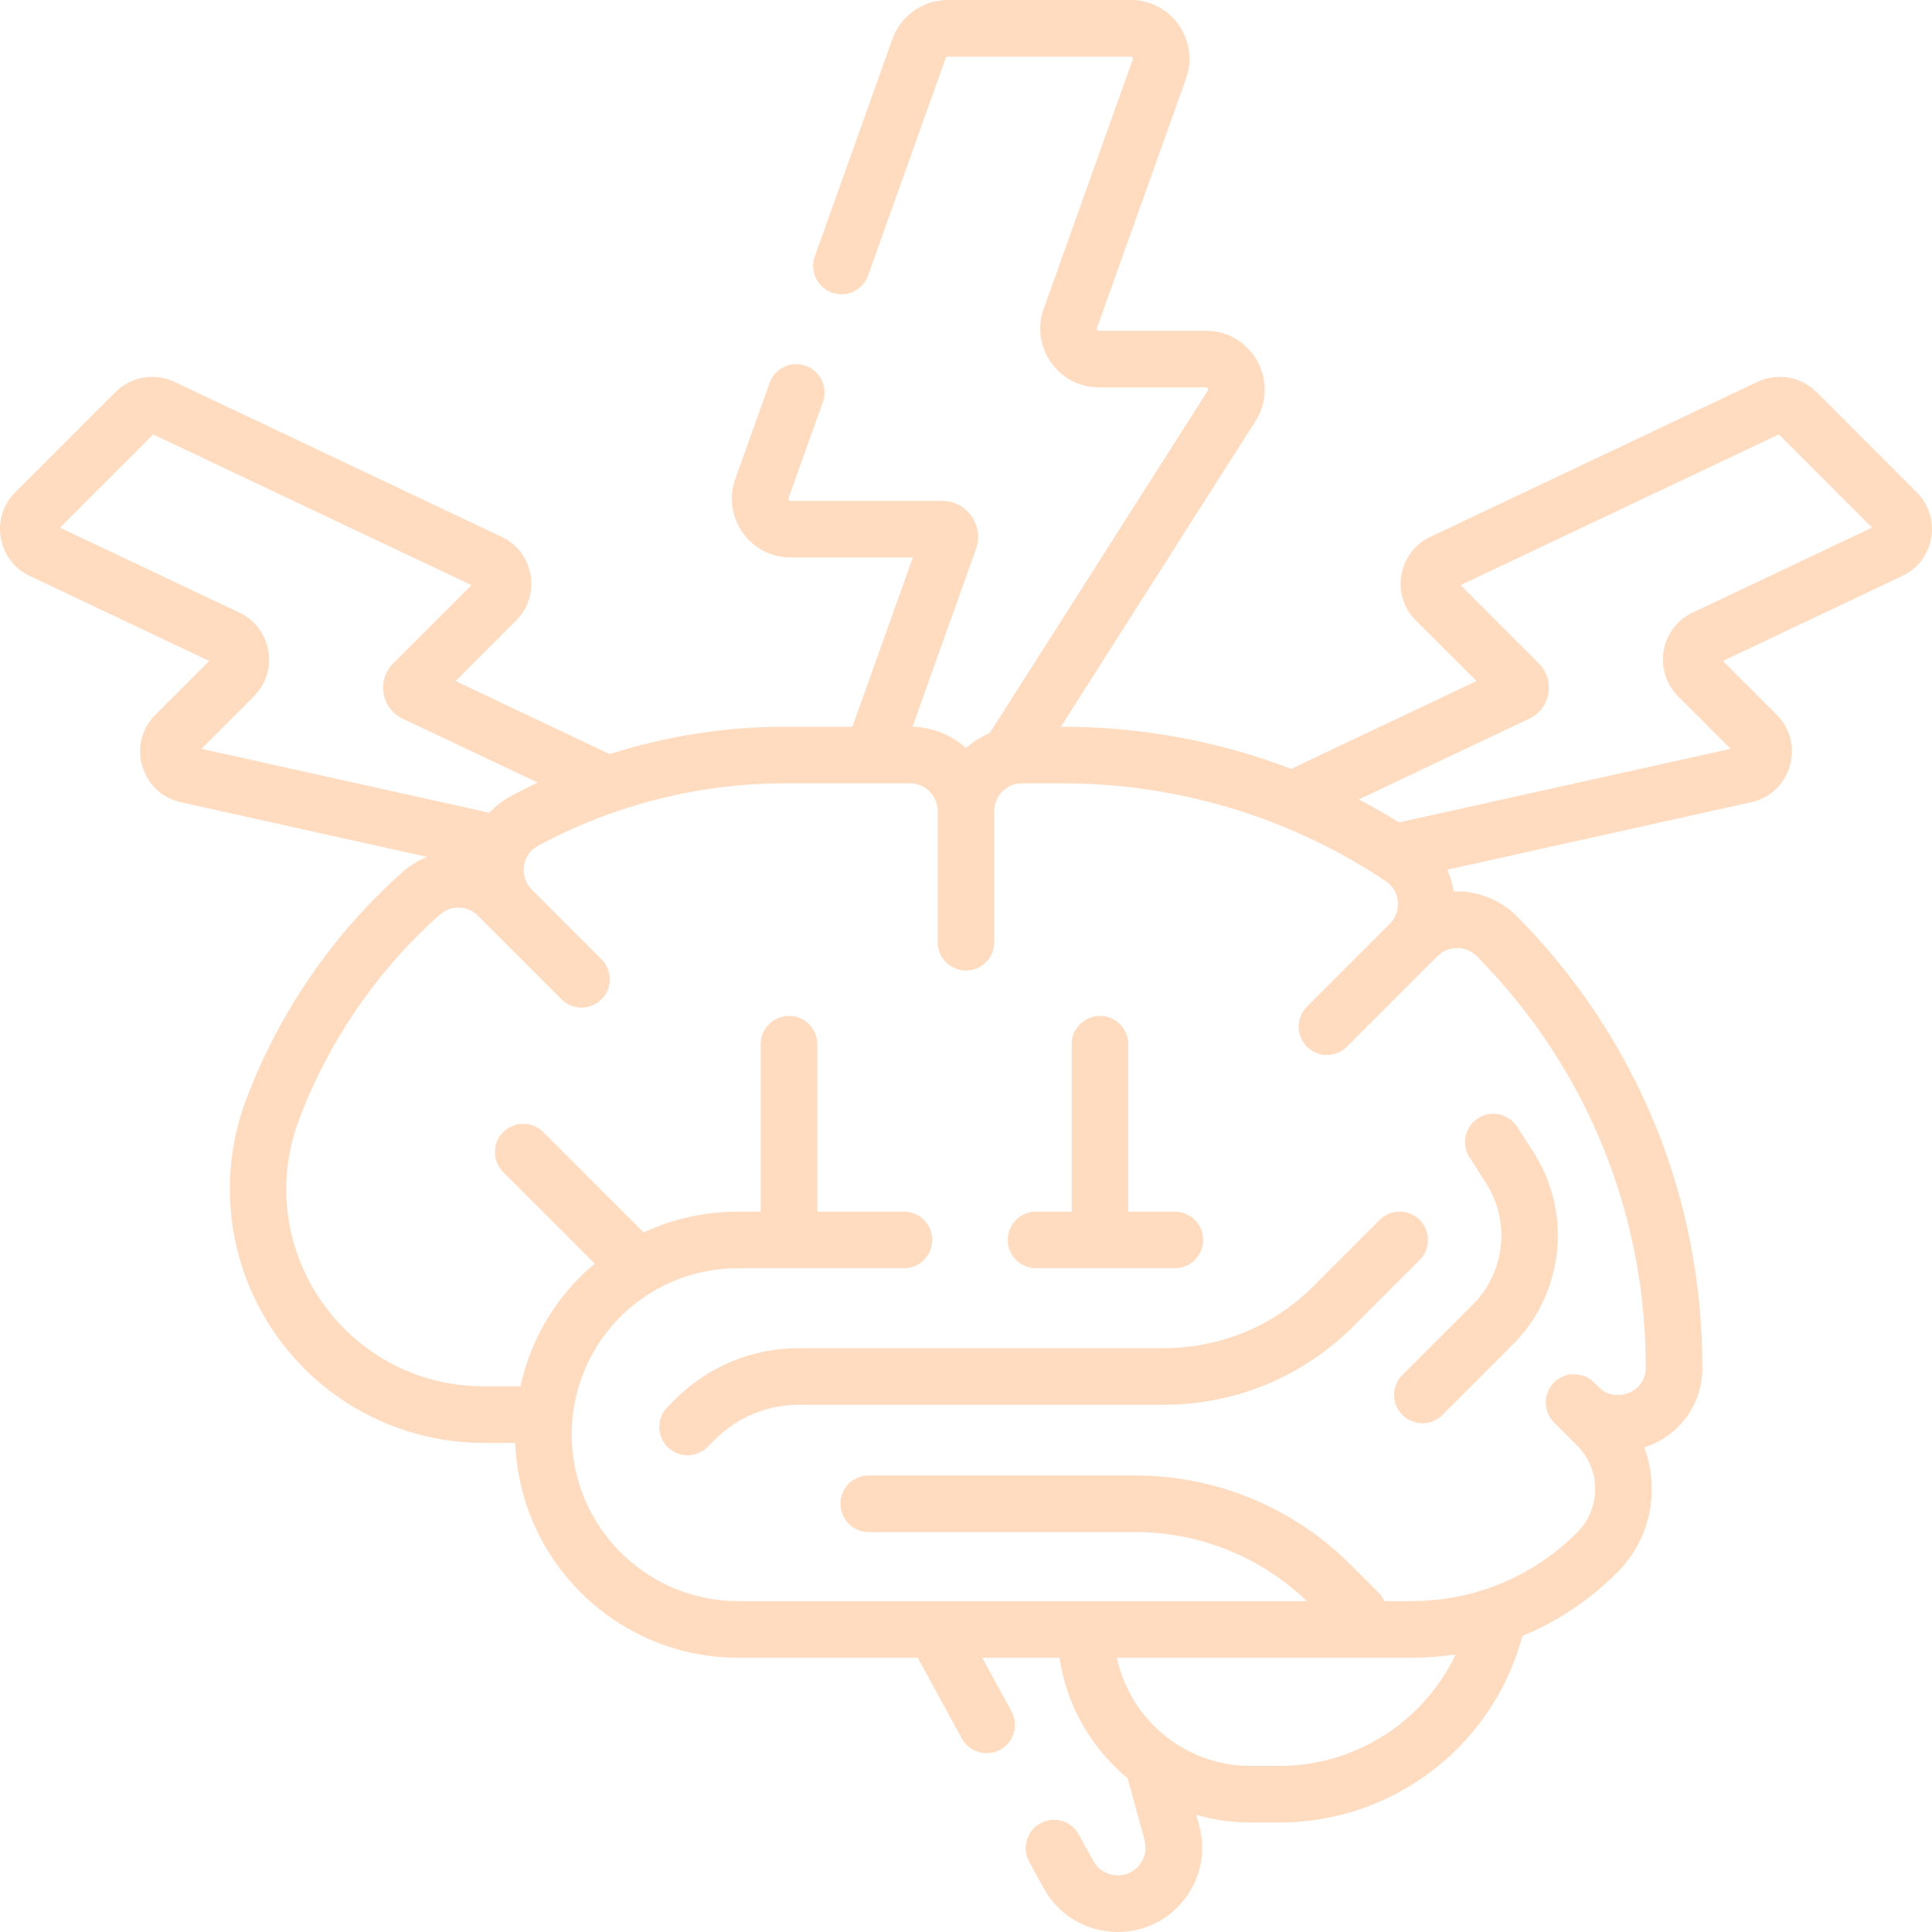<?xml version="1.0" encoding="UTF-8"?> <svg xmlns="http://www.w3.org/2000/svg" width="512" height="512" viewBox="0 0 512 512" fill="none"><g clip-path="url(#clip0_10_21)"><path d="M274.56 336.097H311.343C315.486 336.097 318.843 332.739 318.843 328.597C318.843 324.455 315.486 321.097 311.343 321.097H299.004V276.73C299.004 272.588 295.647 269.23 291.504 269.23C287.361 269.23 284.004 272.588 284.004 276.73V321.097H274.56C270.417 321.097 267.06 324.455 267.06 328.597C267.06 332.739 270.417 336.097 274.56 336.097Z" fill="#FFDBBF"></path><path d="M376.235 323.294C373.305 320.365 368.557 320.365 365.628 323.294L348.1 340.822C337.488 351.435 323.377 357.28 308.369 357.28H211.768C199.325 357.28 187.626 362.126 178.827 370.925L176.903 372.849C173.975 375.778 173.975 380.527 176.904 383.456C179.833 386.384 184.581 386.384 187.511 383.455L189.434 381.531C195.399 375.566 203.331 372.281 211.767 372.281H308.368C327.384 372.281 345.261 364.876 358.707 351.43L376.235 333.902C379.163 330.972 379.163 326.223 376.235 323.294Z" fill="#FFDBBF"></path><path d="M371.652 374.981C374.582 377.91 379.33 377.91 382.259 374.981L400.988 356.252C414.398 342.84 416.715 321.51 406.497 305.532L402.078 298.623C399.846 295.133 395.206 294.114 391.719 296.346C388.23 298.577 387.21 303.216 389.442 306.705L393.861 313.614C400.314 323.704 398.851 337.176 390.382 345.645L371.653 364.374C368.723 367.303 368.723 372.052 371.652 374.981Z" fill="#FFDBBF"></path><path d="M507.972 130.472L481.393 103.893C477.292 99.794 471.019 98.707 465.779 101.19L379.047 142.275C370.46 146.342 368.49 157.713 375.208 164.432L391.271 180.494L342.157 203.759C322.833 196.358 302.429 192.587 281.149 192.587L332.715 111.589C339.305 101.24 331.853 87.659 319.582 87.659H291.251C291.162 87.659 290.956 87.659 290.786 87.418C290.616 87.177 290.685 86.983 290.716 86.898L314.319 20.805C317.936 10.678 310.412 0 299.657 0H251.167C244.604 0 238.711 4.152 236.504 10.333L215.922 67.965C214.529 71.866 216.562 76.157 220.463 77.55C224.365 78.944 228.655 76.91 230.048 73.009L250.631 15.377C250.712 15.151 250.927 15 251.167 15H299.657C299.745 15 299.952 15 300.122 15.241C300.292 15.482 300.223 15.676 300.192 15.76L276.589 81.853C272.971 91.981 280.495 102.659 291.25 102.659H319.581C319.707 102.659 319.918 102.659 320.08 102.954C320.242 103.249 320.129 103.427 320.06 103.533L262.282 194.288C259.966 195.251 257.846 196.594 256 198.237C252.205 194.86 247.254 192.754 241.824 192.596L258.648 145.488C260.865 139.28 256.254 132.736 249.662 132.736H209.525C209.437 132.736 209.23 132.736 209.06 132.495C208.89 132.254 208.959 132.059 208.989 131.976L218.073 106.539C219.466 102.638 217.433 98.347 213.532 96.954C209.631 95.56 205.339 97.594 203.947 101.495L194.863 126.932C191.246 137.06 198.77 147.737 209.525 147.737H241.916L225.899 192.587H208.038C192.262 192.587 176.555 195.061 161.576 199.842L120.73 180.493L136.792 164.431C143.51 157.713 141.542 146.341 132.955 142.275L46.222 101.19C40.982 98.707 34.708 99.793 30.607 103.894L4.028 130.473C-2.69 137.192 -0.72 148.562 7.866 152.629L55.433 175.162L41.154 189.441C33.489 197.106 37.316 210.245 47.899 212.594L113.226 227.097C110.856 228.034 108.61 229.392 106.603 231.176C88.233 247.512 73.933 268.318 65.249 291.344C57.454 312.014 60.302 335.202 72.868 353.372C85.435 371.542 106.127 382.389 128.219 382.389H136.563C137.714 413.976 163.771 439.319 195.634 439.319H243.201L254.894 460.709C256.884 464.35 261.444 465.677 265.073 463.693C268.708 461.706 270.043 457.149 268.056 453.515L260.296 439.319H280.77C282.657 452.114 289.298 463.382 298.835 471.266L303.321 487.68C303.932 489.917 303.475 492.258 302.068 494.102C298.823 498.354 292.284 497.838 289.728 493.164L285.906 486.171C283.92 482.537 279.362 481.2 275.728 483.187C272.093 485.173 270.757 489.73 272.744 493.365L276.566 500.359C284.302 514.51 304.13 516.12 313.991 503.204C318.26 497.612 319.644 490.513 317.79 483.726L317.027 480.934C325.21 483.331 330.706 482.986 339.093 482.986C368.483 482.986 395.368 463.452 403.474 433.532C412.763 429.699 421.292 424.026 428.608 416.699C437.536 407.756 439.915 394.711 435.745 383.593C444.979 380.586 451.095 372.388 451.138 362.621C451.254 317.563 433.82 274.989 402.08 242.914C397.613 238.4 391.588 236.017 385.23 236.263C384.926 234.247 384.353 232.305 383.539 230.482L464.105 212.595C474.686 210.245 478.514 197.107 470.849 189.442L456.57 175.163L504.137 152.63C512.719 148.561 514.691 137.191 507.972 130.472ZM67.29 184.518C74.007 177.8 72.04 166.429 63.452 162.362L15.884 139.829L40.592 115.121L124.936 155.074L104.186 175.824C99.752 180.258 101.047 187.766 106.72 190.455L142.471 207.39C140.082 208.526 137.722 209.724 135.394 210.985C133.226 212.159 131.31 213.648 129.691 215.388L53.366 198.443L67.29 184.518ZM339.09 467.985H331.387C314.015 467.985 299.466 455.674 296.003 439.318H374.057C378.011 439.318 381.919 439.022 385.757 438.441C377.337 456.203 359.253 467.985 339.09 467.985ZM391.414 253.463C421.366 283.732 436.274 323.111 436.134 362.515C436.115 366.942 432.701 368.692 431.655 369.122C430.586 369.562 426.851 370.747 423.637 367.558L422.45 366.371C419.522 363.442 414.772 363.443 411.842 366.371C408.913 369.3 408.913 374.049 411.842 376.977C412.465 377.599 415.946 381.079 418.003 383.136C424.324 389.457 424.317 399.759 417.988 406.098C411.419 412.677 403.636 417.6 395.144 420.659C394.878 420.736 394.618 420.829 394.364 420.934C383.269 424.762 375.216 424.316 366.92 424.316C366.558 423.529 366.054 422.791 365.405 422.142L358.037 414.774C342.712 399.448 322.336 391.008 300.661 391.008H230.227C226.085 391.008 222.727 394.366 222.727 398.508C222.727 402.65 226.085 406.008 230.227 406.008H300.661C317.82 406.008 333.981 412.498 346.341 424.316C331.284 424.316 211.533 424.316 195.631 424.316C171.308 424.316 151.521 404.528 151.521 380.206C151.521 364.597 159.568 350.572 172.383 342.66C172.825 342.454 173.251 342.202 173.654 341.904C180.135 338.197 187.645 336.095 195.632 336.095H239.558C243.701 336.095 247.059 332.737 247.059 328.595C247.059 324.453 243.701 321.095 239.558 321.095H216.599V276.728C216.599 272.586 213.241 269.228 209.099 269.228C204.957 269.228 201.599 272.586 201.599 276.728V321.095H195.632C186.686 321.095 178.187 323.064 170.565 326.613L143.972 300.02C141.043 297.091 136.294 297.091 133.366 300.02C130.437 302.949 130.437 307.698 133.366 310.626L157.601 334.861C147.846 343.034 140.767 354.341 137.909 367.386H128.217C91.756 367.386 66.319 331.009 79.282 296.634C87.113 275.872 100.006 257.113 116.569 242.383C119.477 239.797 123.903 239.926 126.646 242.669L148.799 264.823C151.728 267.752 156.477 267.752 159.405 264.823C162.334 261.894 162.334 257.145 159.405 254.216C158.785 253.596 140.825 235.636 140.942 235.753C137.47 232.28 138.306 226.464 142.535 224.174C162.575 213.322 185.225 207.586 208.037 207.586H241.165C245.209 207.586 248.499 210.876 248.499 214.919V249.706C248.499 253.848 251.857 257.206 255.999 257.206C260.142 257.206 263.499 253.848 263.499 249.706V214.919C263.499 210.876 266.788 207.586 270.832 207.586H281.48C311.277 207.586 341.109 216.083 367.213 233.505C371.064 236.074 371.597 241.525 368.329 244.794L346.346 266.777C343.417 269.706 343.417 274.455 346.346 277.383C349.275 280.312 354.023 280.312 356.953 277.383C360.262 274.074 375.408 258.928 380.956 253.38C383.844 250.494 388.519 250.538 391.414 253.463ZM448.549 162.361C439.962 166.428 437.992 177.799 444.71 184.518L458.634 198.442L370.759 217.951C367.269 215.786 363.711 213.755 360.093 211.859L405.281 190.454C410.947 187.768 412.252 180.264 407.814 175.823L387.064 155.073L471.408 115.119L496.116 139.827L448.549 162.361Z" fill="#FFDBBF"></path></g><defs><clipPath id="clip0_10_21"><rect width="512" height="512" fill="white"></rect></clipPath></defs></svg> 